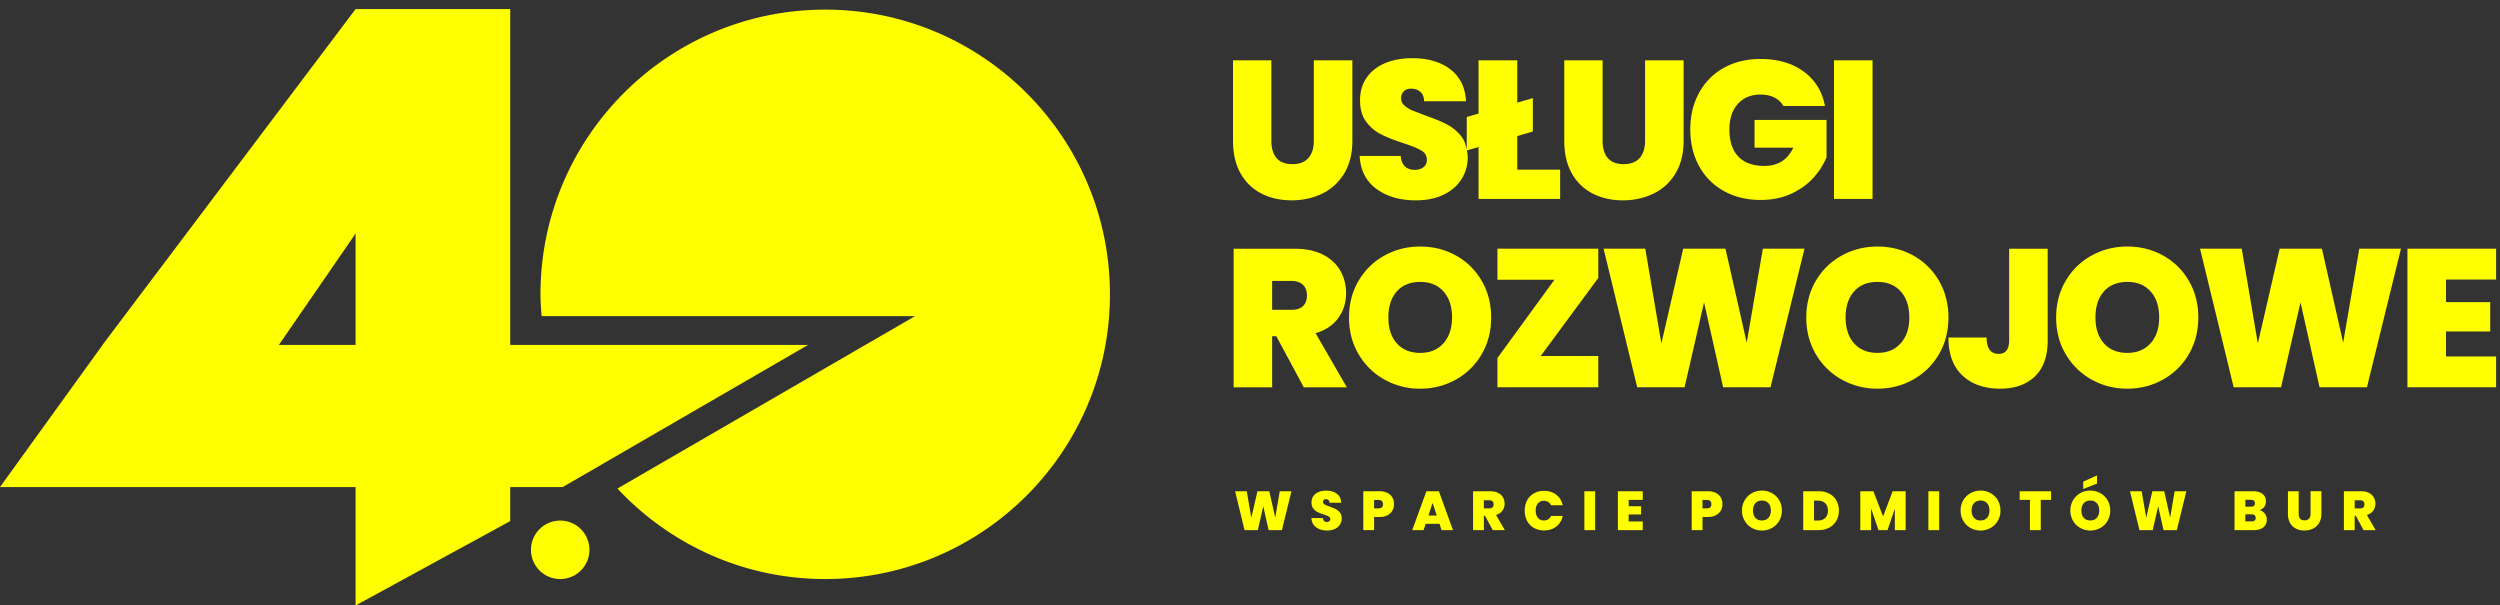 <svg xmlns="http://www.w3.org/2000/svg" width="256" height="62" viewBox="0 0 256 62"><rect x="0" y="0" width="256" height="62" fill="#333333" stroke="none"/><g fill="#ff0"><circle cx="57.364" cy="56.301" r="2.995"/><path d="M129.173 19.819c.906.462 1.936.695 3.087.695 1.156 0 2.205-.232 3.151-.695s1.694-1.153 2.245-2.073.826-2.031.826-3.331V6.181h-3.946v8.234c0 .75-.185 1.338-.554 1.761s-.916.634-1.64.634-1.267-.208-1.622-.623-.533-1.008-.533-1.771V6.181h-3.926v8.234c0 1.316.258 2.429.775 3.341s1.23 1.6 2.137 2.063zm15.69-2.425c-.402 0-.731-.114-.987-.343s-.402-.59-.441-1.086h-4.207c.08 1.462.649 2.586 1.711 3.372s2.415 1.178 4.066 1.178c1.086 0 2.029-.196 2.829-.585s1.408-.918 1.83-1.589.634-1.428.634-2.276c0-.243-.056-.447-.091-.666l1.198-.34v5.314h8.355v-2.999h-4.39v-3.442l1.592-.463v-3.422l-1.592.462V6.181h-3.966v5.455l-1.208.343v3.354c-.093-.502-.246-.963-.533-1.332a4.53 4.53 0 0 0-1.51-1.268c-.583-.302-1.326-.606-2.224-.915l-1.369-.533c-.308-.141-.567-.309-.774-.504s-.313-.426-.313-.694c0-.323.096-.57.281-.746s.431-.26.728-.26c.388 0 .707.106.955.321s.378.537.393.966h4.288c-.066-1.395-.595-2.48-1.581-3.251s-2.306-1.158-3.957-1.158c-1.018 0-1.932.168-2.737.504s-1.435.829-1.892 1.479-.683 1.433-.683 2.345c0 .9.211 1.627.633 2.185a4.34 4.34 0 0 0 1.489 1.27c.571.288 1.316.587 2.246.895.871.282 1.502.537 1.891.764s.584.552.584.968a.9.9 0 0 1-.352.754c-.236.18-.532.271-.896.271zm18.229 2.425c.906.462 1.936.695 3.09.695s2.203-.232 3.15-.695a5.26 5.26 0 0 0 2.244-2.073c.552-.92.826-2.031.826-3.331V6.181h-3.947v8.234c0 .75-.184 1.338-.553 1.761s-.916.634-1.64.634-1.268-.208-1.622-.623-.534-1.008-.534-1.771V6.181h-3.924v8.234c0 1.316.257 2.429.774 3.341a5.06 5.06 0 0 0 2.136 2.063zm13.428-.261c1.092.612 2.351.917 3.772.917 1.167 0 2.208-.212 3.122-.634s1.667-.963 2.264-1.619a7.2 7.2 0 0 0 1.358-2.116V12.28h-7.369v2.839h3.969c-.593 1.249-1.578 1.871-2.96 1.871-1.169 0-2.058-.318-2.668-.955s-.916-1.567-.916-2.789c0-1.086.285-1.953.856-2.597s1.352-.966 2.344-.966c.538 0 1.003.101 1.4.303a2.27 2.27 0 0 1 .936.865h4.248c-.282-1.49-1.009-2.663-2.176-3.523s-2.643-1.288-4.428-1.288c-1.421 0-2.677.306-3.763.917a6.34 6.34 0 0 0-2.526 2.556c-.6 1.094-.896 2.338-.896 3.734 0 1.41.297 2.662.896 3.753.597 1.096 1.442 1.948 2.537 2.558zM187.802 6.18h3.946v14.192h-3.946zm-50.759 26.383c.529-.73.795-1.58.795-2.546 0-.859-.202-1.634-.605-2.325s-.999-1.235-1.79-1.631-1.76-.593-2.899-.593h-6.22v14.191h3.945v-5.233h.423l2.818 5.233h4.407l-3.199-5.537c1.019-.309 1.794-.828 2.325-1.559zm-3.614-1.219c-.268.255-.67.382-1.208.382h-1.952v-2.958h1.952c.525 0 .921.131 1.196.392s.413.622.413 1.077c0 .485-.133.853-.401 1.107zm19.265 1.169c0-1.396-.322-2.647-.967-3.754s-1.519-1.97-2.626-2.587-2.333-.926-3.673-.926c-1.33 0-2.551.31-3.665.926s-1.996 1.479-2.647 2.587-.976 2.358-.976 3.754.325 2.646.976 3.753 1.531 1.975 2.647 2.598a7.37 7.37 0 0 0 3.665.937c1.327 0 2.549-.313 3.663-.937a6.88 6.88 0 0 0 2.636-2.598c.645-1.108.967-2.358.967-3.753zm-4.881 2.635c-.584.658-1.378.987-2.384.987-1.021 0-1.82-.325-2.397-.978s-.865-1.532-.865-2.646c0-1.127.29-2.016.865-2.667s1.376-.976 2.397-.976c1.006 0 1.8.325 2.384.976s.876 1.541.876 2.667c-.001 1.102-.293 1.982-.876 2.637zm5.525-6.501h5.837l-5.837 8.012v2.998h10.326v-3.199h-5.897l5.897-7.992v-2.999h-10.326zm31.443-3.18h-4.265l-1.651 9.623-2.176-9.623h-4.329l-2.234 9.701-1.649-9.701h-4.27l3.443 14.19h4.853l1.991-8.695 1.954 8.695h4.852zm14.738 7.046c0-1.396-.322-2.647-.966-3.754a6.85 6.85 0 0 0-2.627-2.587c-1.109-.617-2.333-.926-3.674-.926-1.329 0-2.552.31-3.665.926a6.87 6.87 0 0 0-2.646 2.587c-.65 1.107-.976 2.358-.976 3.754s.325 2.646.976 3.753a6.94 6.94 0 0 0 2.646 2.598 7.37 7.37 0 0 0 3.665.937c1.328 0 2.549-.313 3.662-.937s1.994-1.49 2.639-2.598.966-2.358.966-3.753zm-4.882 2.635c-.585.658-1.379.987-2.385.987-1.02 0-1.82-.325-2.396-.978s-.865-1.532-.865-2.646c0-1.127.288-2.016.865-2.667s1.377-.976 2.396-.976c1.006 0 1.8.325 2.385.976s.876 1.541.876 2.667c0 1.102-.293 1.982-.876 2.637z"/><path d="M204.813 39.8c1.517 0 2.707-.423 3.574-1.268s1.296-2.067 1.296-3.665v-9.4h-3.946v9.4c0 .912-.36 1.369-1.083 1.369-.809 0-1.216-.557-1.23-1.67h-3.904c0 1.689.477 2.986 1.437 3.885s2.245 1.349 3.856 1.349zm16.699-13.629c-1.109-.617-2.333-.926-3.675-.926-1.329 0-2.551.31-3.664.926s-1.997 1.479-2.646 2.587-.977 2.358-.977 3.754.326 2.646.977 3.753a6.96 6.96 0 0 0 2.646 2.598c1.115.623 2.335.937 3.664.937s2.549-.313 3.663-.937a6.9 6.9 0 0 0 2.638-2.598c.644-1.108.967-2.357.967-3.753s-.322-2.647-.967-3.754a6.86 6.86 0 0 0-2.626-2.587zm-1.289 8.977c-.586.658-1.379.987-2.386.987-1.02 0-1.818-.325-2.396-.978s-.866-1.532-.866-2.646c0-1.127.289-2.016.866-2.667s1.376-.976 2.396-.976c1.007 0 1.8.325 2.386.976s.875 1.541.875 2.667c0 1.102-.292 1.982-.875 2.637zm19.717-.058l-2.173-9.623h-4.329l-2.235 9.701-1.65-9.701h-4.269l3.444 14.19h4.851l1.992-8.695 1.952 8.695h4.853l3.482-14.19h-4.267zm15.661-6.463v-3.16h-9.079v14.19h9.079v-3.158h-5.132v-2.558h4.528v-2.999h-4.528v-2.315zM130.583 53.001l-.608-2.698h-1.212l-.629 2.72-.463-2.72h-1.195l.964 3.98h1.36l.559-2.44.548 2.44h1.361l.975-3.98h-1.195zm6.209-.861c-.165-.084-.372-.167-.625-.255l-.381-.15a.82.82 0 0 1-.219-.142c-.059-.055-.09-.119-.09-.195a.27.27 0 0 1 .081-.209c.052-.049.12-.073.203-.073.108 0 .199.031.266.091s.107.15.112.271h1.203c-.02-.393-.167-.694-.443-.911s-.646-.326-1.108-.326c-.287 0-.545.049-.768.142a1.22 1.22 0 0 0-.533.416c-.13.182-.19.401-.19.657s.058.457.178.611.258.275.418.358a4.92 4.92 0 0 0 .629.251c.245.077.422.148.531.214a.3.3 0 0 1 .163.271c0 .091-.032.162-.099.211a.39.39 0 0 1-.252.078.39.39 0 0 1-.275-.098c-.073-.062-.115-.165-.125-.305h-1.18c.022.412.182.727.479.945s.678.331 1.142.331a1.81 1.81 0 0 0 .793-.164c.224-.108.394-.258.514-.444a1.16 1.16 0 0 0 .177-.641c0-.23-.06-.425-.177-.577a1.31 1.31 0 0 0-.424-.357zm5.278-1.667a1.79 1.79 0 0 0-.814-.17h-1.653v3.98h1.105v-1.344h.548c.322 0 .596-.058.819-.178a1.23 1.23 0 0 0 .505-.475c.111-.197.165-.415.165-.658 0-.26-.057-.489-.168-.689a1.14 1.14 0 0 0-.507-.466zm-.923 1.586h-.439v-.864h.439c.313 0 .47.145.47.435s-.157.429-.47.429zm4.917-1.756l-1.45 3.98h1.162l.214-.648h1.413l.215.648h1.169l-1.446-3.98h-1.277zm.209 2.485l.422-1.289.432 1.289h-.854zm7.574-.496c.149-.204.224-.441.224-.714 0-.241-.057-.458-.168-.651a1.16 1.16 0 0 0-.503-.457c-.225-.111-.494-.165-.813-.165h-1.745v3.979h1.107v-1.468h.118l.791 1.468h1.235l-.897-1.554c.286-.084.503-.232.651-.438zm-1.013-.339c-.075.07-.187.105-.339.105h-.547v-.83h.547c.147 0 .259.037.335.108s.117.177.117.305c0 .137-.039.241-.113.312zm5.261-.674a.81.81 0 0 1 .438.119.79.79 0 0 1 .298.344h1.191c-.1-.455-.317-.815-.655-1.081s-.758-.398-1.253-.398c-.394 0-.74.086-1.04.259a1.76 1.76 0 0 0-.697.715 2.21 2.21 0 0 0-.246 1.048c0 .396.083.746.246 1.054a1.77 1.77 0 0 0 .697.717c.3.173.646.258 1.04.258.495 0 .914-.133 1.253-.398s.556-.627.655-1.082h-1.191c-.072.149-.171.265-.298.344a.79.79 0 0 1-.438.12.76.76 0 0 1-.613-.274c-.15-.182-.227-.428-.227-.737 0-.304.076-.549.227-.729.154-.187.358-.279.613-.279zm4.145-.976h1.105v3.98h-1.105zm3.433 3.98h2.545v-.887h-1.44v-.715h1.272v-.841h-1.272v-.652h1.44v-.883h-2.545zm10.029-3.81c-.224-.113-.496-.17-.815-.17h-1.655v3.98h1.105v-1.344h.55c.322 0 .597-.058.82-.178s.393-.278.503-.475.167-.415.167-.658c0-.26-.058-.489-.171-.689s-.28-.354-.504-.466zm-.923 1.586h-.442v-.864h.442c.313 0 .467.145.467.435s-.154.429-.467.429zm6.675-1.557c-.31-.175-.652-.263-1.031-.263-.372 0-.713.088-1.026.263a1.9 1.9 0 0 0-.74.725 2.01 2.01 0 0 0-.276 1.053 2.01 2.01 0 0 0 .276 1.052c.181.312.428.555.74.729s.654.264 1.026.264.717-.089 1.028-.264.56-.417.741-.729a2.05 2.05 0 0 0 .271-1.052c0-.392-.093-.741-.271-1.053a1.91 1.91 0 0 0-.738-.725zm-.361 2.517c-.163.184-.386.277-.67.277s-.509-.091-.671-.274-.242-.432-.242-.742c0-.316.08-.566.242-.748s.386-.275.671-.275.507.091.67.275.245.432.245.748c0 .307-.081.553-.245.739zm6.233-2.465c-.314-.168-.682-.251-1.099-.251h-1.576v3.98h1.576c.413 0 .779-.084 1.093-.256s.558-.407.729-.709.256-.646.256-1.029-.084-.731-.253-1.033a1.78 1.78 0 0 0-.726-.702zm-.421 2.486c-.187.178-.438.266-.763.266h-.384v-2.043h.384c.324 0 .576.089.763.269s.277.432.277.758-.092.574-.277.75zm5.927-.151l-.998-2.586h-1.338v3.98h1.106v-2.215l.757 2.215h.924l.752-2.197v2.197h1.108v-3.98h-1.333zm4.636-2.586h1.105v3.98h-1.105zm6.37.199c-.309-.175-.652-.263-1.031-.263a2.06 2.06 0 0 0-1.025.263c-.313.172-.561.415-.741.725a2.06 2.06 0 0 0-.275 1.053 2.02 2.02 0 0 0 .275 1.052 1.93 1.93 0 0 0 .741.729c.313.175.654.264 1.025.264a2.06 2.06 0 0 0 1.028-.264c.314-.174.561-.417.742-.729a2.05 2.05 0 0 0 .27-1.052c0-.392-.093-.741-.27-1.053a1.92 1.92 0 0 0-.739-.725zm-.36 2.517c-.163.184-.387.277-.671.277s-.508-.091-.67-.274-.242-.432-.242-.742c0-.316.079-.566.242-.748s.386-.275.67-.275.508.091.671.275.245.432.245.748c0 .307-.081.553-.245.739zm3.338-1.835h1.051v3.099h1.107v-3.099h1.06v-.881h-3.218zm8.263-.683c-.311-.174-.654-.262-1.03-.262s-.715.088-1.026.262a1.91 1.91 0 0 0-.743.726c-.183.31-.275.661-.275 1.053a2.04 2.04 0 0 0 .275 1.052c.183.312.429.555.743.729a2.06 2.06 0 0 0 1.026.263 2.07 2.07 0 0 0 1.027-.263 1.91 1.91 0 0 0 .739-.729c.182-.311.271-.66.271-1.052a2.04 2.04 0 0 0-.271-1.053c-.179-.312-.425-.553-.736-.726zm-.361 2.516c-.165.186-.387.279-.669.279s-.509-.093-.673-.275-.24-.427-.24-.741.079-.566.24-.748.388-.275.673-.275.504.091.669.275.245.432.245.748c0 .307-.081.555-.245.737z"/><path d="M214.737 48.683l-1.411.637v.752l1.411-.554zm7.487 4.318l-.609-2.698H220.4l-.627 2.72-.463-2.72h-1.197l.965 3.98h1.361l.559-2.44.549 2.44h1.36l.977-3.98h-1.197zm9.134-.763c.203-.057.365-.163.488-.317s.184-.351.184-.585c0-.327-.117-.581-.35-.761s-.551-.272-.955-.272h-1.908v3.98h1.971c.422 0 .748-.096.981-.289s.352-.455.352-.796a.97.97 0 0 0-.208-.611c-.136-.178-.323-.295-.555-.349zm-1.435-1.056h.56c.278 0 .418.12.418.358 0 .229-.14.345-.418.345h-.56v-.703zm.643 2.208h-.644v-.722h.637c.137 0 .242.032.316.098s.108.155.108.274c.001.234-.138.35-.417.35zm6.037-.777c0 .21-.051.375-.156.491s-.257.178-.46.178-.355-.058-.454-.173-.149-.282-.149-.496v-2.311h-1.101v2.311c0 .368.071.679.218.937a1.42 1.42 0 0 0 .598.578 1.87 1.87 0 0 0 .867.194 2 2 0 0 0 .884-.194c.266-.13.474-.323.629-.583s.23-.568.23-.932v-2.311h-1.105v2.311zm6.415-.321c.149-.204.224-.441.224-.714 0-.241-.055-.458-.17-.651a1.16 1.16 0 0 0-.501-.457c-.224-.11-.493-.165-.813-.165h-1.744v3.979h1.105v-1.468h.118l.792 1.468h1.235l-.897-1.554c.287-.084.503-.232.651-.438zm-1.012-.339c-.074.07-.187.105-.339.105h-.548v-.83h.548c.147 0 .258.037.336.108s.115.177.115.305c0 .137-.037.241-.112.312zM84.502.986c-16.103 0-29.156 13.054-29.156 29.155 0 .754.057 1.494.114 2.234h27.279 10.958l-9.482 5.492-20.989 12.161c5.32 5.689 12.871 9.266 21.276 9.266 16.101 0 29.155-13.051 29.155-29.153S100.603.986 84.502.986zM57.626 49.874l25.12-14.554H52.245V.93H36.411L10.496 35.318h18.061l7.854-11.4V35.32H10.506L0 49.874h36.411V62l15.834-8.637v-3.489z"/></g></svg>